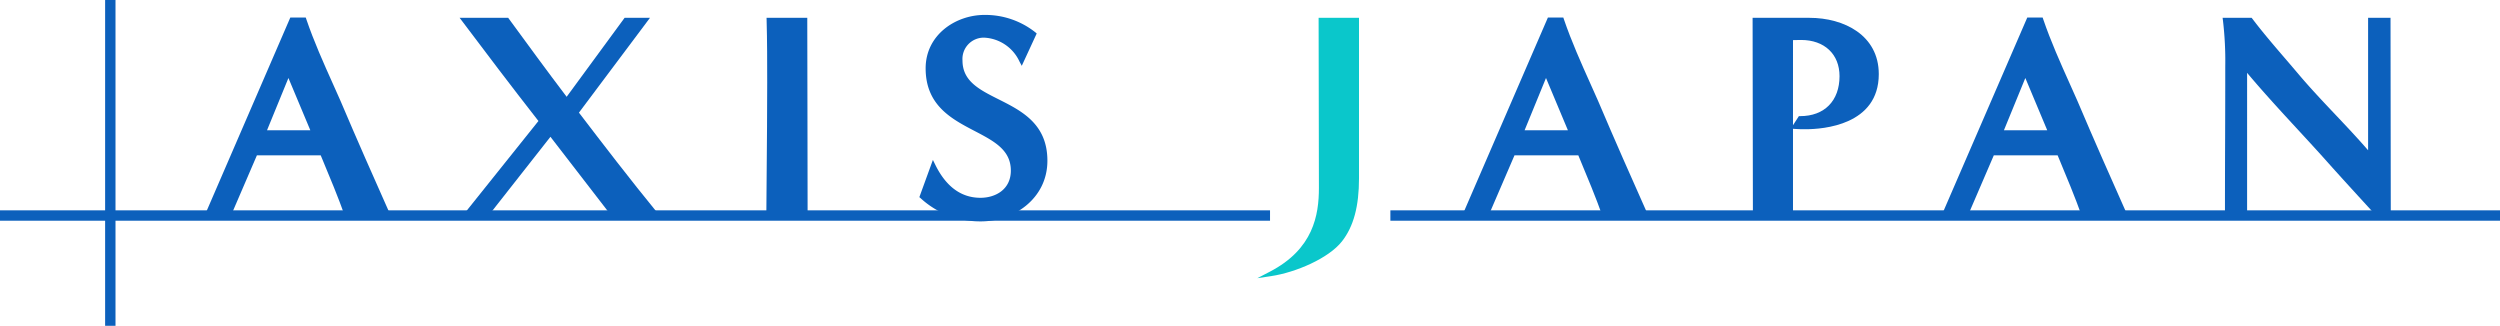 <svg xmlns="http://www.w3.org/2000/svg" viewBox="0 0 331.481 43.203">
  <defs>
    <style>
      .a {
        fill: #0c60bc;
      }

      .b {
        fill: #0ac7cb;
      }
    </style>
  </defs>
  <g>
    <g>
      <path class="a" d="M45.137,13.349q-.49-1.11-.99-2.219C42.9,8.353,41.613,5.48,40.613,2.539l-.072-.214H38.494L27,28.892h3.491l3.574-8.3h8.458l.184.441c1.039,2.491,2.115,5.068,3.034,7.649l.074.21h6.126l-.2-.444C49.611,23.665,47.333,18.526,45.137,13.349Zm-3.99,3.924H35.405l2.838-6.931Z"/>
      <path class="a" d="M76.763,14.934l9.418-12.57H82.817l-7.683,10.47c-2.59-3.411-5.148-6.91-7.657-10.341l-.094-.129h-6.44l.38.5c2.939,3.908,6.428,8.522,10.07,13.18L61.111,28.892h3.421l8.452-10.754,8.3,10.754h6.43l-.421-.515C83.562,23.822,79.805,18.913,76.763,14.934Z"/>
      <path class="a" d="M107.039,2.679V2.364h-5.4l.009.324c.077,2.761.077,5.572.077,8.29,0,3.9-.034,7.789-.068,11.68q-.025,2.955-.047,5.917l0,.317h5.473v-.315q0-6.485-.019-12.95T107.039,2.679Z"/>
      <path class="a" d="M132.419,13.175c-2.574-1.293-4.8-2.41-4.8-5.155A2.826,2.826,0,0,1,130.5,4.992a5.445,5.445,0,0,1,4.679,3.175l.3.561,1.98-4.288-.179-.155a10.678,10.678,0,0,0-6.739-2.306c-3.838,0-7.808,2.648-7.808,7.078,0,4.918,3.446,6.718,6.487,8.306,2.581,1.348,4.81,2.512,4.81,5.258,0,2.49-2.023,3.605-4.027,3.605-2.544,0-4.556-1.466-5.981-4.358l-.327-.664L121.9,26.139l.166.142a11.638,11.638,0,0,0,8.005,3.072c4.329,0,8.806-3.007,8.806-8.038C138.88,16.419,135.448,14.7,132.419,13.175Z"/>
      <path class="b" d="M174.838,2.679q0,5.562.02,11.124t.019,11.124c0,3.591-.738,8.1-6.488,11.088l-1.682.874,1.874-.284c3.212-.486,7.592-2.344,9.36-4.611,1.537-1.971,2.253-4.632,2.253-8.374V2.364h-5.356Z"/>
      <path class="a" d="M211.881,13.349c-.324-.737-.654-1.471-.984-2.206-1.247-2.782-2.537-5.659-3.54-8.6l-.072-.214h-2.046L193.746,28.892h3.492l3.574-8.3h8.458l.184.441c1.039,2.491,2.115,5.068,3.034,7.649l.074.21h6.126l-.2-.444C216.356,23.665,214.078,18.526,211.881,13.349Zm-3.989,3.924h-5.743l2.839-6.931Z"/>
      <path class="a" d="M239.921,2.364h-7.539l.04,26.528h5.316V17.074l.237.02c.473.04.991.04,1.447.04,2.273,0,9.69-.528,9.69-7.308C249.112,4.671,244.5,2.364,239.921,2.364Zm-2.183,14.242V5.318c.356-.019.718-.019,1.069-.019,3.1,0,5.1,1.883,5.1,4.8,0,3.266-2,5.3-5.218,5.3h-.172Z"/>
      <path class="a" d="M275.437,13.349c-.324-.737-.654-1.471-.984-2.206-1.247-2.782-2.537-5.659-3.54-8.6l-.072-.214H268.8L257.3,28.892h3.492l3.573-8.3h8.459l.184.441c1.039,2.491,2.115,5.068,3.034,7.649l.074.21h6.126l-.2-.444C279.912,23.665,277.634,18.526,275.437,13.349Zm-3.989,3.924h-5.743l2.839-6.931Z"/>
      <path class="a" d="M316.966,2.364h-2.974v17.56c-1.417-1.636-2.912-3.216-4.362-4.751-1.636-1.729-3.327-3.518-4.88-5.358-.593-.7-1.195-1.406-1.8-2.108-1.447-1.685-2.944-3.427-4.3-5.218l-.1-.125H294.7l.047.356a45.406,45.406,0,0,1,.306,6.068q0,4.956-.02,9.894t-.019,9.9v.315h2.935V9.659c2.168,2.583,4.481,5.092,6.725,7.524,1.354,1.467,2.754,2.985,4.1,4.5,2.115,2.371,6.432,7.065,6.475,7.112l.093.1H317Z"/>
    </g>
    <g>
      <rect class="a" y="27.889" width="168.396" height="1.376"/>
      <rect class="a" x="13.938" width="1.376" height="43.203"/>
    </g>
    <rect class="a" x="184.354" y="27.889" width="147.127" height="1.376"/>
  </g>
</svg>
